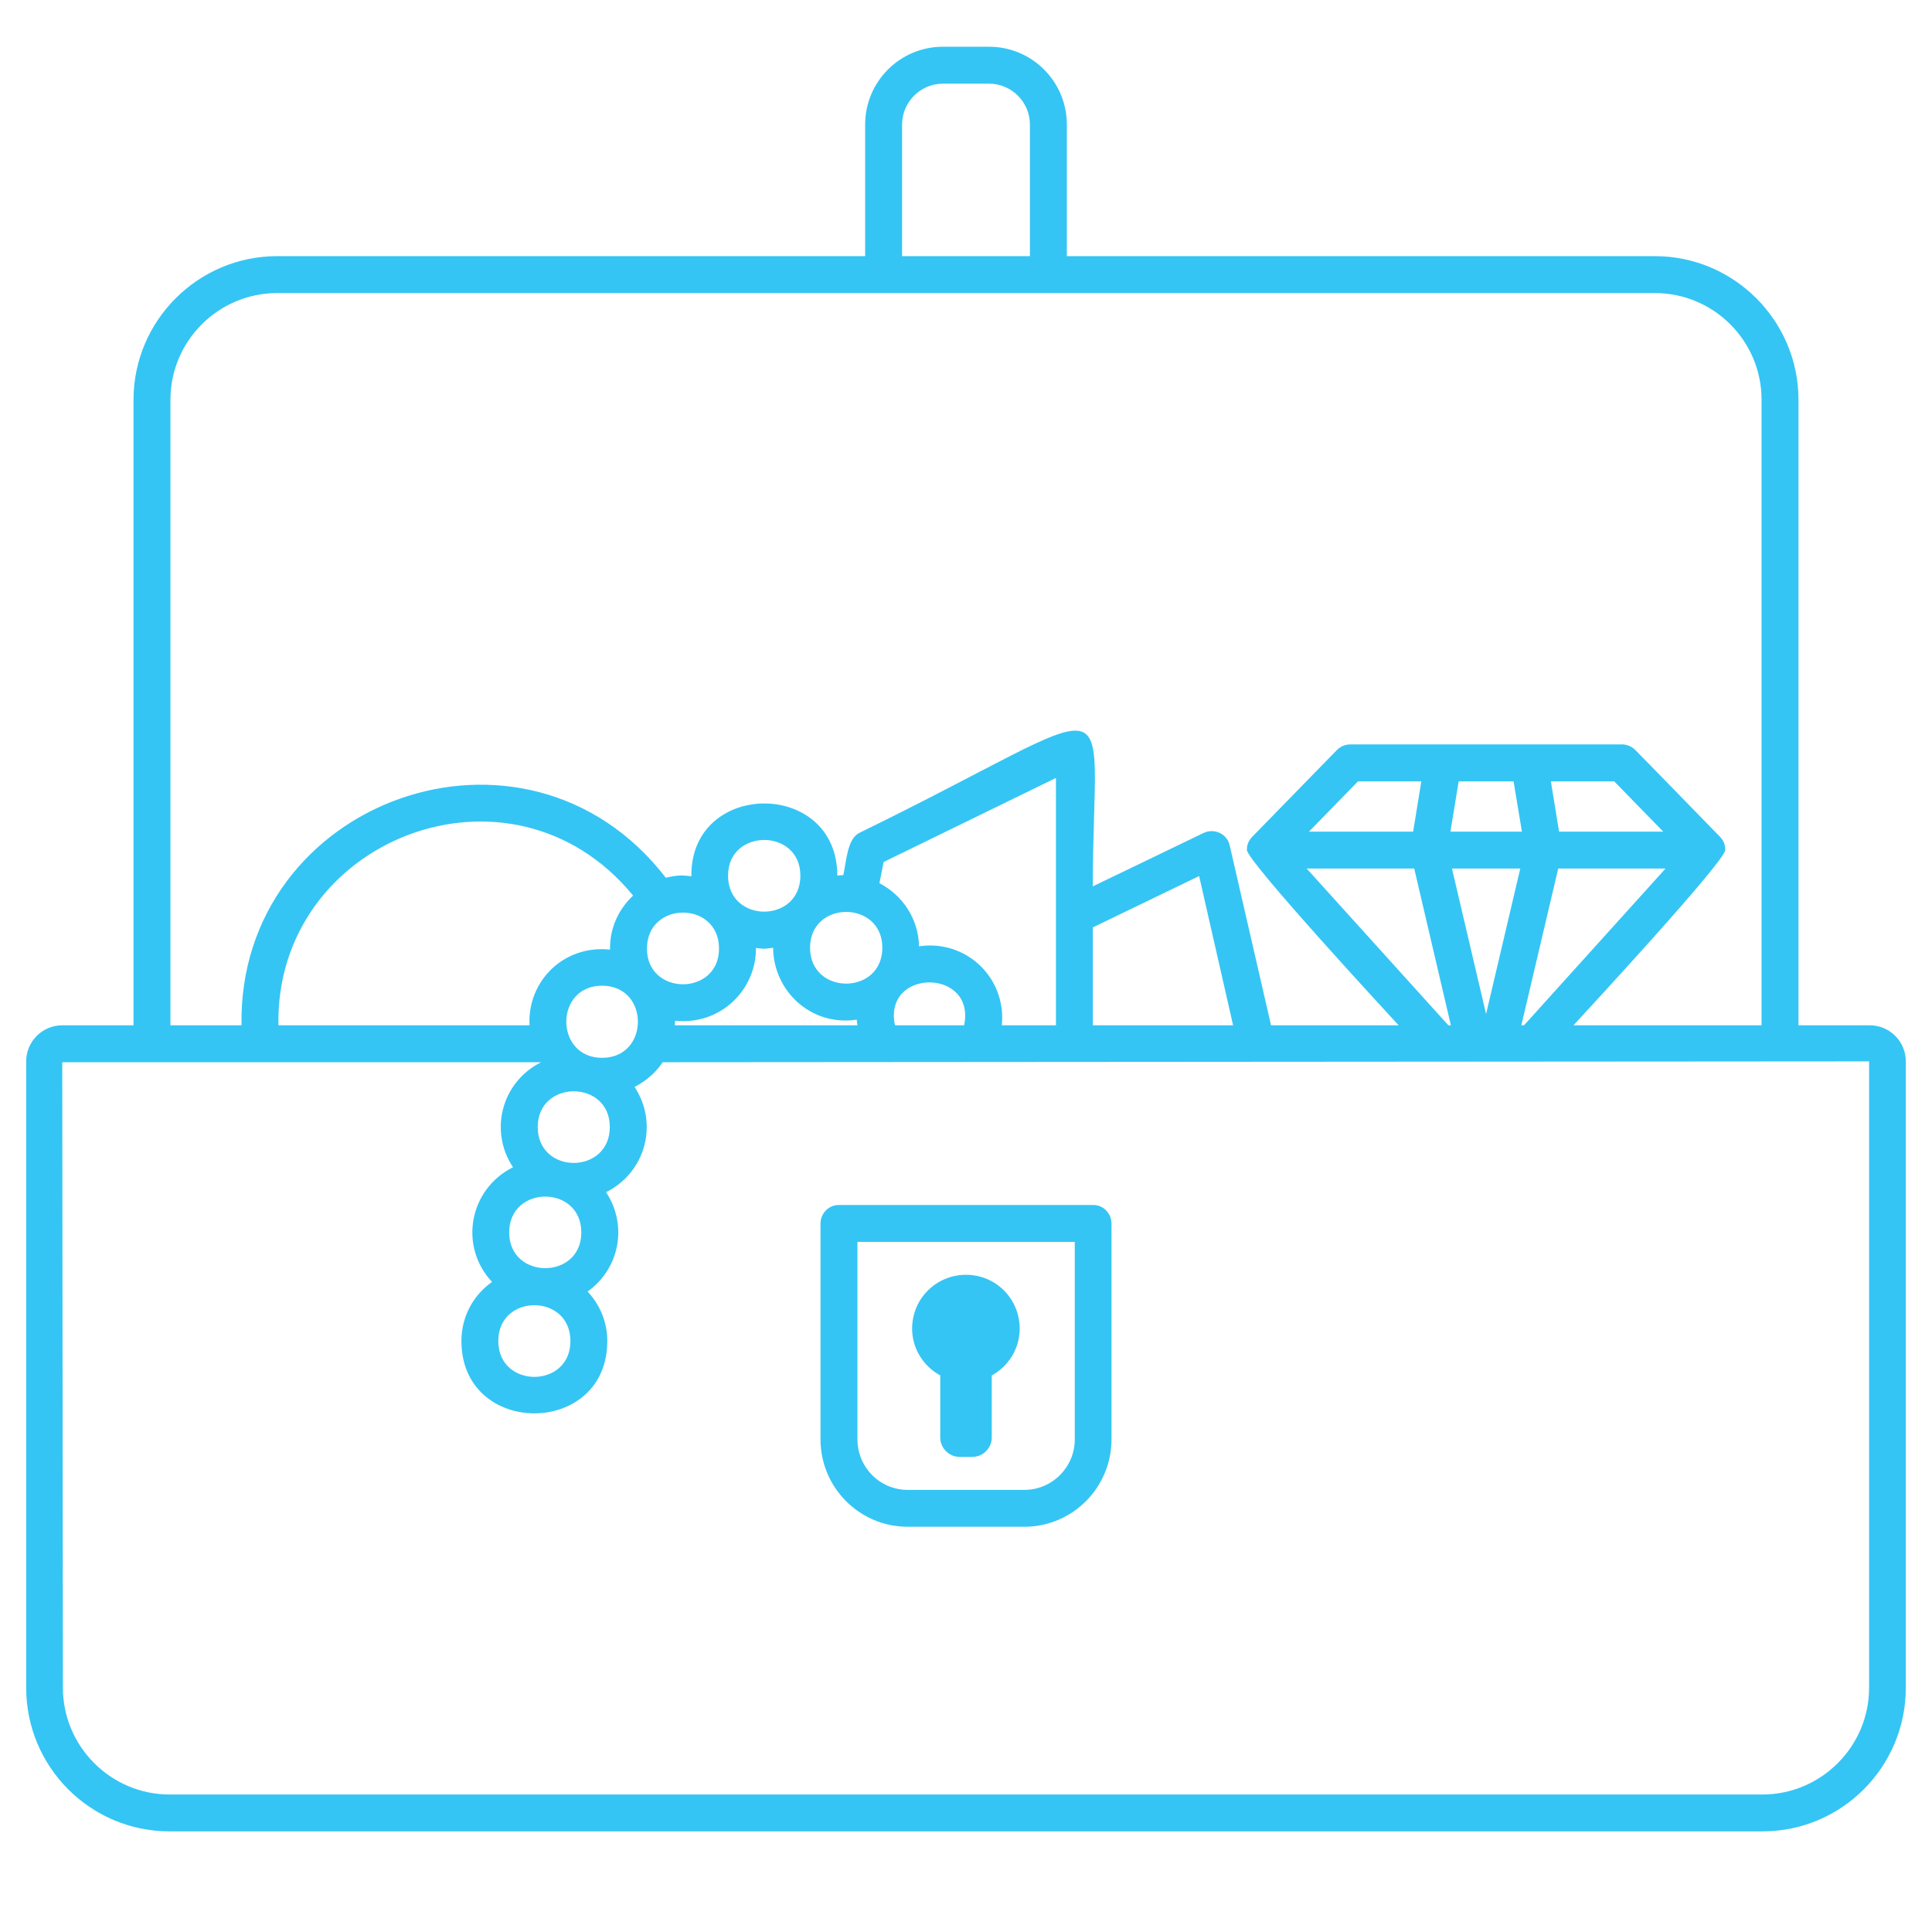 <svg xmlns="http://www.w3.org/2000/svg" xmlns:xlink="http://www.w3.org/1999/xlink" width="48" zoomAndPan="magnify" viewBox="0 0 36 36" height="48" preserveAspectRatio="xMidYMid meet" version="1.0"><defs><clipPath id="fc26a85e60"><path d="M 0.488 0.699 L 35.512 0.699 L 35.512 34.27 L 0.488 34.27 Z M 0.488 0.699 " clip-rule="nonzero"/></clipPath></defs><g clip-path="url(#fc26a85e60)"><path fill="#34c5f4" d="M 34.828 31.449 C 34.828 32.543 33.934 33.438 32.84 33.438 L 3.16 33.438 C 2.066 33.438 1.172 32.543 1.172 31.449 L 1.16 19.793 L 10.082 19.793 C 9.34 20.168 9.113 21.078 9.559 21.75 C 8.746 22.156 8.543 23.215 9.168 23.887 C 8.82 24.133 8.598 24.531 8.598 24.988 C 8.598 26.785 11.316 26.785 11.316 24.988 C 11.316 24.629 11.176 24.309 10.949 24.066 C 11.555 23.633 11.695 22.82 11.293 22.215 C 12.035 21.844 12.273 20.93 11.824 20.254 C 12.035 20.145 12.219 19.988 12.348 19.793 C 14.863 19.789 32.262 19.781 34.828 19.777 Z M 11.219 19.711 C 10.332 19.711 10.328 18.367 11.219 18.367 C 12.109 18.367 12.109 19.711 11.219 19.711 Z M 9.867 19.105 L 5.188 19.105 C 5.121 15.637 9.523 13.91 11.797 16.688 C 11.527 16.941 11.359 17.293 11.367 17.695 C 10.512 17.602 9.824 18.277 9.867 19.105 Z M 10.02 21 C 10.02 20.113 11.363 20.113 11.363 21 C 11.363 21.891 10.02 21.895 10.02 21 Z M 10.629 24.988 C 10.629 25.879 9.285 25.879 9.285 24.988 C 9.285 24.098 10.629 24.098 10.629 24.988 Z M 9.488 22.965 C 9.488 22.074 10.832 22.074 10.832 22.965 C 10.832 23.852 9.488 23.852 9.488 22.965 Z M 15.094 17.66 C 15.094 16.77 16.441 16.77 16.441 17.66 C 16.441 18.551 15.094 18.551 15.094 17.66 Z M 13.566 16.316 C 13.566 15.43 14.914 15.43 14.914 16.316 C 14.914 17.211 13.566 17.211 13.566 16.316 Z M 12.055 17.676 C 12.055 16.781 13.398 16.781 13.398 17.676 C 13.398 18.562 12.055 18.562 12.055 17.676 Z M 12.578 19.02 C 13.434 19.109 14.094 18.434 14.086 17.664 C 14.258 17.684 14.215 17.684 14.406 17.66 C 14.41 18.457 15.105 19.129 15.965 19 C 15.965 19.035 15.973 19.07 15.977 19.105 L 12.574 19.105 C 12.578 19.008 12.578 19.125 12.578 19.02 Z M 17.965 19.105 L 16.676 19.105 C 16.453 18.035 18.188 18.043 17.965 19.105 Z M 17.125 17.633 C 17.113 17.117 16.816 16.68 16.387 16.457 L 16.465 16.062 L 19.676 14.496 L 19.676 19.105 L 18.668 19.105 C 18.754 18.211 17.996 17.504 17.125 17.633 Z M 22.977 19.105 L 20.363 19.105 L 20.363 17.281 L 22.344 16.324 Z M 28.898 14.559 L 30.078 14.559 L 30.992 15.496 L 29.051 15.496 Z M 29.035 16.184 L 31.035 16.184 L 28.398 19.105 L 28.348 19.105 Z M 24.391 15.496 L 25.305 14.559 L 26.484 14.559 L 26.332 15.496 Z M 26.352 16.184 L 27.035 19.105 L 26.988 19.105 L 24.348 16.184 Z M 28.328 16.184 L 27.691 18.895 L 27.055 16.184 C 27.516 16.184 27.867 16.184 28.328 16.184 Z M 27.027 15.496 L 27.18 14.559 L 28.203 14.559 L 28.359 15.496 C 27.875 15.496 27.508 15.496 27.027 15.496 Z M 3.176 7.449 C 3.176 6.352 4.07 5.461 5.164 5.461 C 14.852 5.461 21.043 5.461 30.836 5.461 C 31.934 5.461 32.824 6.352 32.824 7.449 L 32.824 19.105 L 29.32 19.105 C 29.465 18.945 32.152 16.047 32.148 15.836 C 32.148 15.777 32.137 15.684 32.051 15.594 C 32.051 15.594 30.484 13.984 30.469 13.973 C 30.406 13.91 30.316 13.871 30.227 13.871 L 25.16 13.871 C 25.066 13.871 24.977 13.91 24.914 13.973 C 24.902 13.984 23.332 15.594 23.332 15.594 C 23.246 15.684 23.234 15.777 23.234 15.836 C 23.23 16.043 25.922 18.953 26.062 19.105 L 23.684 19.105 L 22.914 15.754 C 22.867 15.539 22.629 15.426 22.43 15.52 L 20.363 16.516 C 20.363 12.613 21.117 13.027 16.012 15.52 C 15.789 15.629 15.77 16.047 15.715 16.305 C 15.676 16.309 15.637 16.312 15.602 16.316 C 15.602 14.512 12.859 14.531 12.883 16.328 C 12.734 16.312 12.656 16.297 12.406 16.355 C 9.789 12.961 4.43 14.91 4.5 19.105 L 3.176 19.105 Z M 16.809 2.32 C 16.809 1.902 17.152 1.559 17.57 1.559 L 18.43 1.559 C 18.848 1.559 19.191 1.902 19.191 2.32 L 19.191 4.773 L 16.809 4.773 Z M 34.84 19.105 L 33.512 19.105 L 33.512 7.449 C 33.512 5.977 32.312 4.773 30.836 4.773 L 19.879 4.773 L 19.879 2.32 C 19.879 1.52 19.23 0.871 18.43 0.871 L 17.57 0.871 C 16.77 0.871 16.121 1.52 16.121 2.32 L 16.121 4.773 L 5.164 4.773 C 3.688 4.773 2.488 5.977 2.488 7.449 L 2.488 19.105 L 1.16 19.105 C 0.789 19.105 0.488 19.406 0.488 19.777 L 0.488 31.449 C 0.488 32.926 1.684 34.125 3.16 34.125 L 32.84 34.125 C 34.316 34.125 35.512 32.926 35.512 31.449 L 35.512 19.777 C 35.512 19.406 35.211 19.105 34.84 19.105 " fill-opacity="1" fill-rule="nonzero"/></g><path fill="#34c5f4" d="M 15.977 23.141 L 20.027 23.141 L 20.027 26.82 C 20.027 27.34 19.605 27.762 19.086 27.762 L 16.914 27.762 C 16.395 27.762 15.977 27.34 15.977 26.82 Z M 16.914 28.449 L 19.086 28.449 C 19.984 28.449 20.711 27.719 20.711 26.82 L 20.711 22.801 C 20.711 22.609 20.559 22.453 20.371 22.453 L 15.629 22.453 C 15.441 22.453 15.289 22.609 15.289 22.801 L 15.289 26.82 C 15.289 27.719 16.016 28.449 16.914 28.449 " fill-opacity="1" fill-rule="nonzero"/><path fill="#34c5f4" d="M 17.52 25.629 L 17.52 26.785 C 17.52 26.984 17.684 27.148 17.887 27.148 L 18.113 27.148 C 18.316 27.148 18.48 26.984 18.48 26.785 L 18.48 25.629 C 18.789 25.461 19 25.133 19 24.758 C 19 24.199 18.555 23.754 18 23.754 C 17.445 23.754 16.996 24.199 16.996 24.758 C 16.996 25.133 17.211 25.461 17.52 25.629 " fill-opacity="1" fill-rule="nonzero"/></svg>